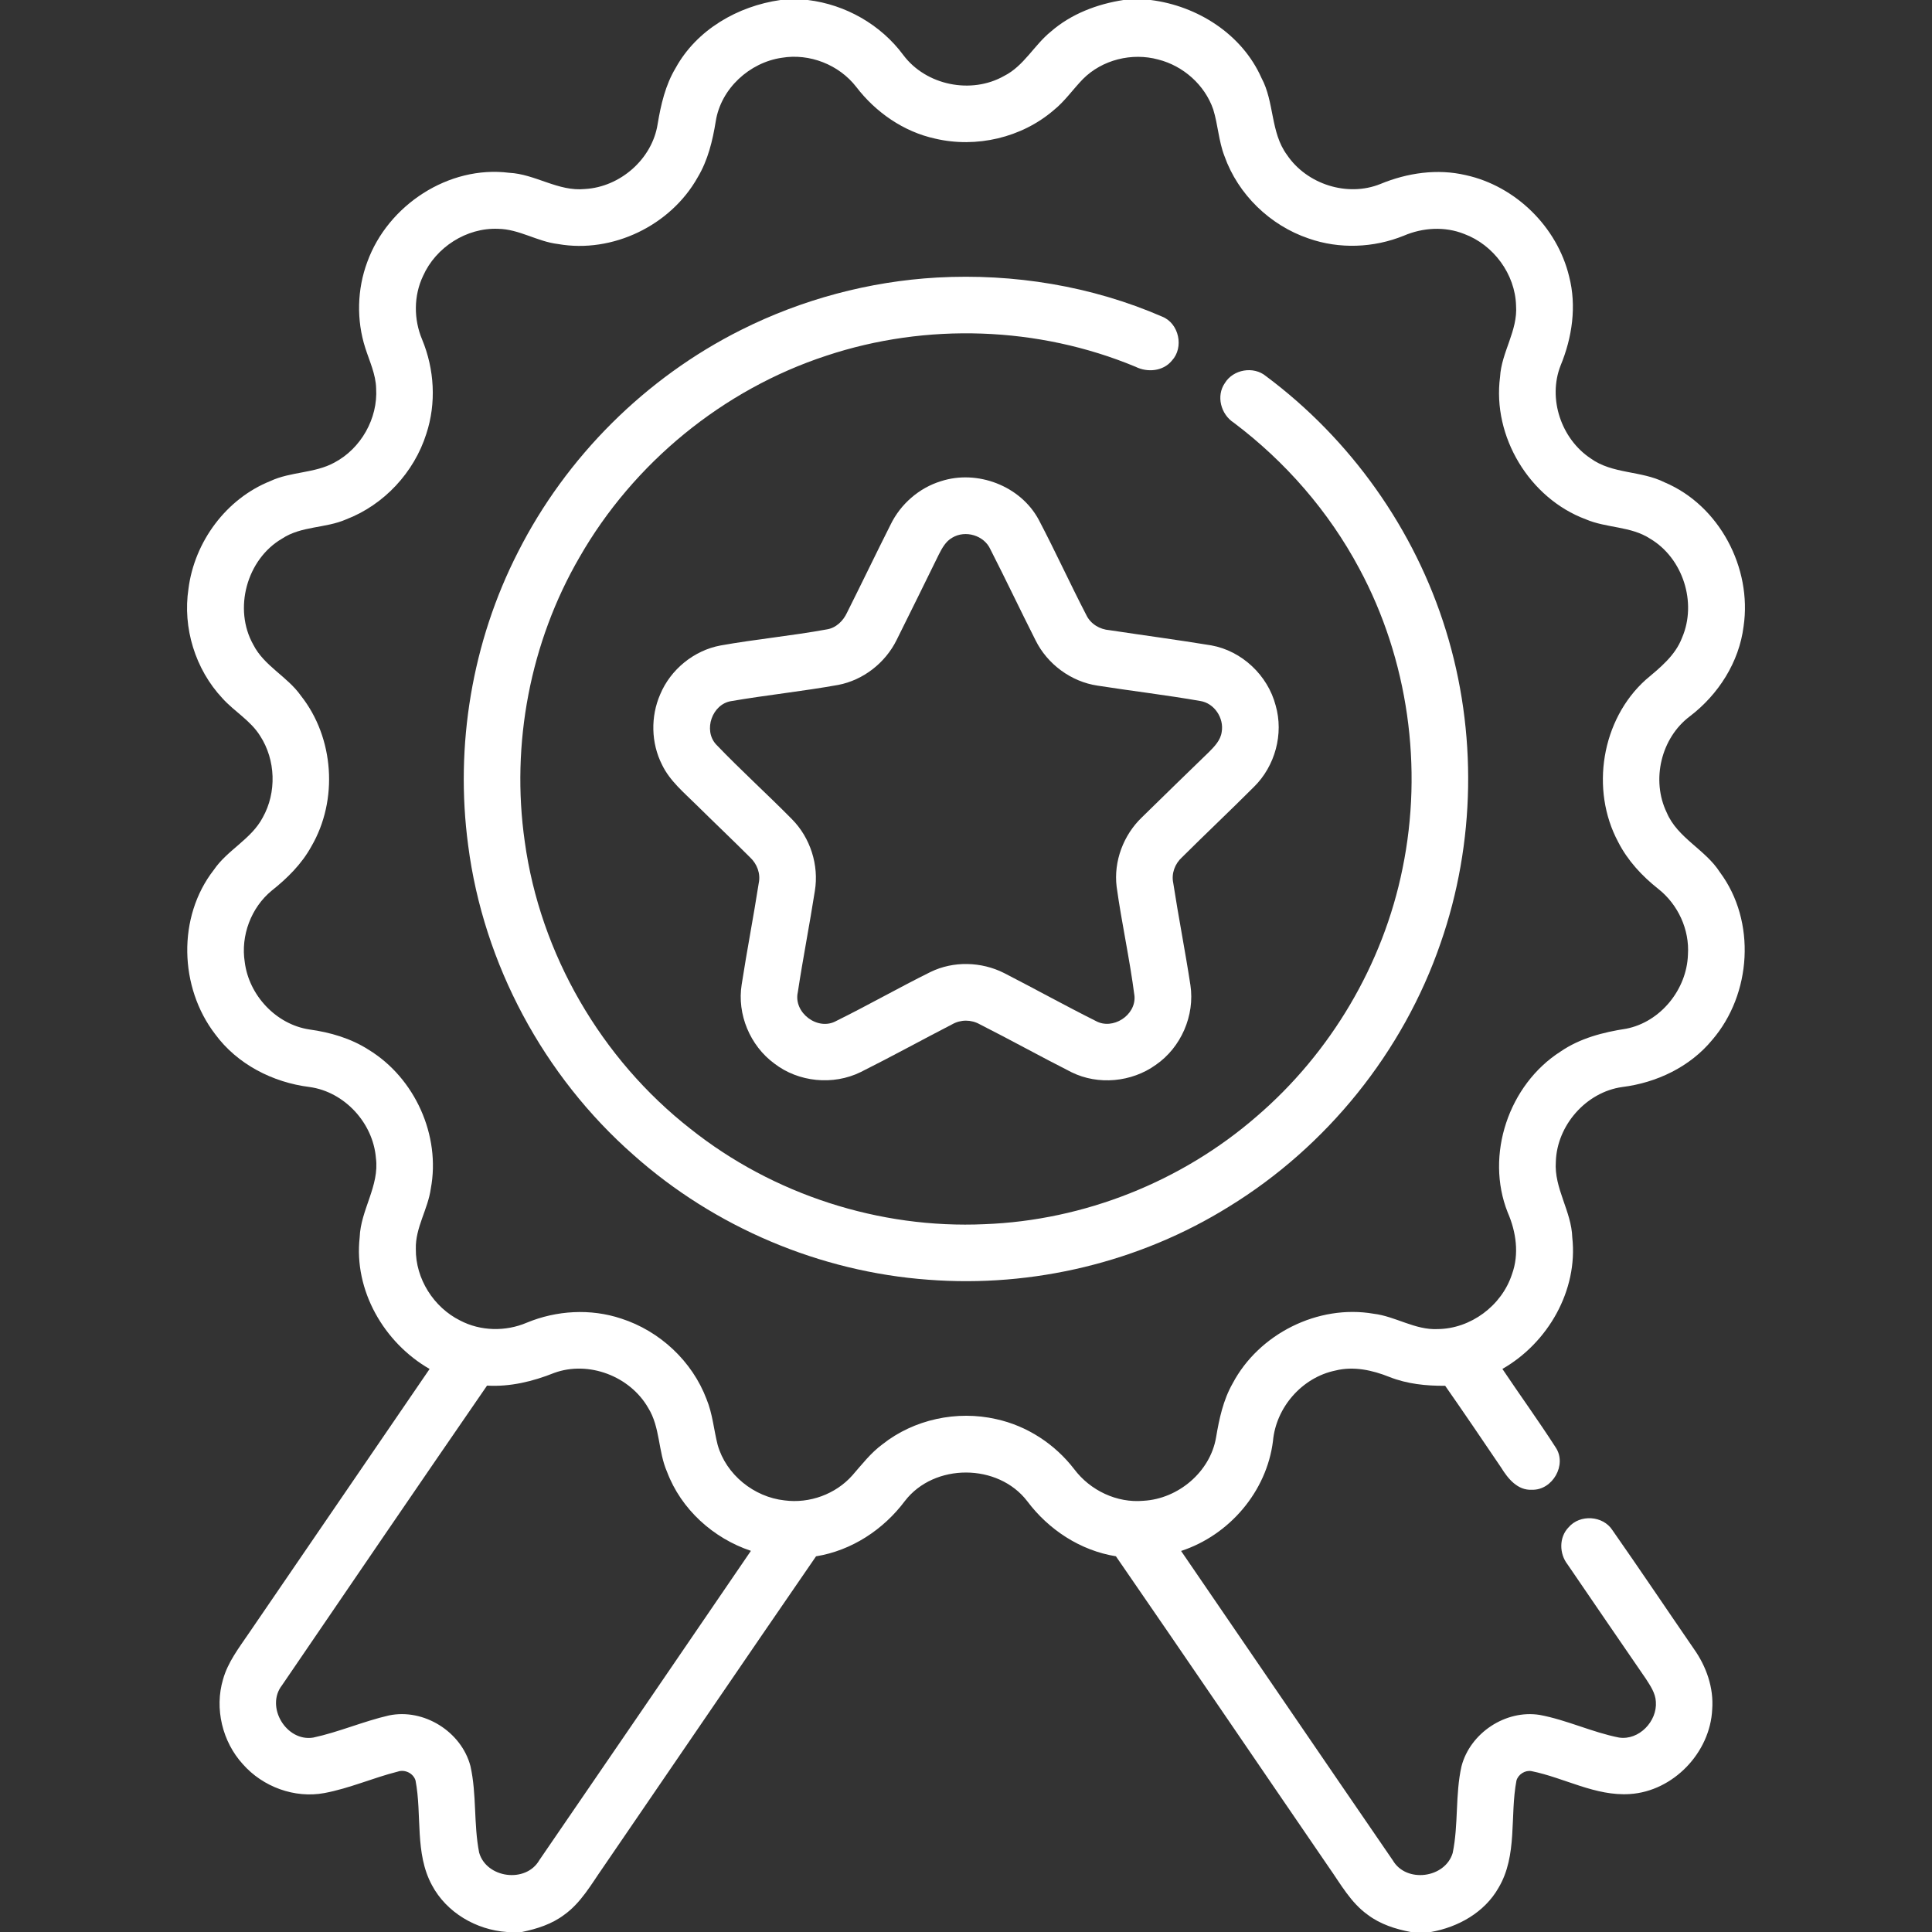 <?xml version="1.0" encoding="UTF-8" ?>
<!DOCTYPE svg PUBLIC "-//W3C//DTD SVG 1.1//EN" "http://www.w3.org/Graphics/SVG/1.1/DTD/svg11.dtd">
<svg width="512pt" height="512pt" viewBox="0 0 512 512" version="1.1" xmlns="http://www.w3.org/2000/svg">
<rect x="0" y="0" width="512" height="512" fill="#333333" stroke="none"/>
<g id="#000000ff">
<path fill="#ffffff" opacity="1.00" d=" M 206.84 0.00 L 214.08 0.00 C 224.06 1.21 233.38 6.49 239.38 14.58 C 245.39 22.63 257.39 25.07 266.11 20.12 C 271.34 17.48 274.04 11.98 278.48 8.38 C 283.86 3.69 290.73 1.08 297.73 0.00 L 304.94 0.00 C 317.32 1.55 329.15 9.04 334.30 20.65 C 337.76 27.06 336.65 35.06 341.06 41.04 C 346.31 48.84 357.08 52.30 365.84 48.75 C 372.96 45.81 380.90 44.64 388.47 46.42 C 401.64 49.31 412.67 60.14 415.83 73.25 C 417.87 81.11 416.64 89.45 413.57 96.88 C 410.13 105.65 413.75 116.32 421.55 121.49 C 427.31 125.66 434.91 124.69 441.12 127.82 C 455.65 133.94 464.35 150.52 462.07 165.98 C 460.89 175.48 455.39 184.06 447.84 189.82 C 440.18 195.56 437.54 206.74 441.70 215.34 C 444.56 222.10 451.93 225.10 455.79 231.15 C 465.46 244.13 464.21 263.47 453.73 275.62 C 447.84 282.75 439.01 286.94 429.92 288.07 C 420.32 289.41 412.59 298.25 412.31 307.89 C 411.82 314.93 416.46 320.97 416.67 327.94 C 418.23 341.96 410.23 355.88 398.15 362.78 C 402.82 369.75 407.75 376.55 412.28 383.60 C 415.34 388.18 411.43 394.96 405.99 394.80 C 402.20 395.02 399.63 391.87 397.85 388.97 C 392.93 381.70 388.01 374.44 382.99 367.25 C 377.97 367.29 372.90 366.77 368.21 364.91 C 363.69 363.10 358.71 362.00 353.89 363.21 C 345.07 365.03 338.16 372.94 337.35 381.89 C 335.69 395.28 325.77 406.85 313.00 411.02 C 331.72 438.34 350.36 465.71 369.10 493.00 C 372.66 499.12 382.98 497.76 384.98 491.05 C 386.54 483.50 385.62 475.62 387.31 468.09 C 389.60 459.26 399.00 453.03 408.03 454.47 C 415.21 455.80 421.89 459.06 429.05 460.47 C 434.34 461.28 439.22 456.15 438.82 450.97 C 438.71 448.70 437.37 446.76 436.19 444.92 C 429.25 434.82 422.32 424.71 415.42 414.59 C 413.20 411.75 413.12 407.40 415.69 404.76 C 418.68 401.24 424.81 401.62 427.31 405.51 C 434.60 415.93 441.69 426.50 448.90 436.98 C 452.19 441.62 454.19 447.28 453.75 453.02 C 453.21 464.46 443.43 474.71 431.93 475.44 C 422.80 476.05 414.60 471.13 405.87 469.37 C 404.18 469.05 402.36 470.22 401.88 471.85 C 400.08 481.26 402.24 491.71 397.11 500.31 C 393.41 506.82 386.42 510.72 379.20 512.00 L 373.87 512.00 C 369.84 511.24 365.82 509.96 362.51 507.47 C 357.98 504.26 355.29 499.29 352.16 494.85 C 333.34 467.39 314.64 439.84 295.73 412.43 C 286.31 410.91 277.91 405.41 272.23 397.83 C 264.50 387.74 247.57 387.69 239.81 397.77 C 234.11 405.38 225.70 410.91 216.26 412.44 C 197.36 439.88 178.64 467.42 159.81 494.90 C 156.71 499.32 154.00 504.24 149.52 507.44 C 146.25 509.92 142.27 511.18 138.30 512.00 L 134.34 512.00 C 126.21 511.44 118.33 506.86 114.47 499.59 C 109.86 491.08 111.88 481.02 110.12 471.85 C 109.55 469.94 107.29 468.84 105.43 469.49 C 98.87 471.14 92.63 473.94 85.96 475.18 C 78.07 476.65 69.64 473.53 64.36 467.53 C 58.93 461.59 56.80 452.78 59.11 445.04 C 60.38 440.51 63.29 436.74 65.89 432.92 C 81.88 409.55 97.85 386.16 113.85 362.79 C 101.77 355.86 93.72 341.95 95.32 327.89 C 95.58 320.62 100.60 314.28 99.62 306.88 C 98.87 297.60 91.31 289.35 82.05 288.07 C 72.29 286.86 62.88 282.05 57.00 274.04 C 47.50 261.66 46.96 242.99 56.65 230.55 C 60.25 225.24 66.59 222.41 69.62 216.66 C 73.35 210.03 73.08 201.39 68.93 195.01 C 66.40 190.94 62.09 188.55 58.94 185.05 C 51.75 177.37 48.37 166.39 49.95 156.00 C 51.54 143.57 59.93 132.19 71.62 127.50 C 77.03 124.95 83.36 125.47 88.63 122.58 C 95.66 118.86 100.17 110.89 99.68 102.94 C 99.59 99.19 97.93 95.75 96.81 92.23 C 94.43 84.84 94.63 76.65 97.35 69.38 C 102.81 54.37 118.89 43.77 134.92 45.79 C 141.87 46.13 147.94 50.81 155.01 50.09 C 164.33 49.57 172.83 42.18 174.28 32.89 C 175.14 27.74 176.33 22.55 179.05 18.02 C 184.64 7.85 195.54 1.60 206.84 0.00 M 207.19 15.31 C 198.62 16.55 191.04 23.49 189.68 32.15 C 188.85 37.29 187.61 42.46 184.90 46.98 C 177.76 59.75 162.32 67.22 147.88 64.67 C 142.40 64.03 137.58 60.71 132.00 60.64 C 123.66 60.29 115.50 65.52 112.12 73.12 C 109.61 78.37 109.62 84.64 111.87 89.98 C 115.13 97.85 115.66 106.85 112.98 114.97 C 109.75 125.20 101.75 133.80 91.71 137.65 C 86.26 140.03 79.84 139.37 74.77 142.73 C 65.37 148.19 61.79 161.39 67.13 170.86 C 70.01 176.51 76.15 179.27 79.73 184.36 C 88.58 195.53 89.68 212.06 82.49 224.35 C 79.93 229.00 76.11 232.77 71.99 236.04 C 66.53 240.54 63.76 247.96 64.86 254.95 C 65.96 263.75 73.15 271.48 81.99 272.82 C 87.52 273.58 93.00 275.17 97.73 278.22 C 109.95 285.70 116.83 300.92 114.16 315.03 C 113.40 320.50 110.04 325.36 110.20 331.00 C 110.11 338.87 114.92 346.46 121.94 349.95 C 127.36 352.79 133.99 352.92 139.59 350.53 C 147.48 347.26 156.52 346.73 164.64 349.44 C 174.86 352.73 183.46 360.75 187.25 370.81 C 188.85 374.68 189.16 378.90 190.19 382.93 C 192.43 390.81 199.81 396.74 207.91 397.62 C 214.52 398.50 221.47 395.98 225.89 390.98 C 228.40 388.11 230.75 385.05 233.84 382.77 C 242.20 376.14 253.61 373.71 263.99 376.08 C 272.19 377.86 279.58 382.71 284.68 389.35 C 288.92 394.99 296.00 398.37 303.07 397.72 C 312.24 397.20 320.72 390.07 322.27 380.93 C 323.10 376.01 324.15 371.04 326.65 366.65 C 333.60 353.48 349.29 345.62 364.01 348.15 C 369.84 348.85 375.00 352.51 381.00 352.22 C 389.76 352.14 397.97 346.01 400.68 337.71 C 402.65 332.35 401.79 326.44 399.56 321.32 C 393.51 306.09 399.85 287.42 413.58 278.66 C 418.73 275.13 424.87 273.55 430.96 272.62 C 440.06 270.84 447.00 262.22 447.32 253.04 C 447.78 246.35 444.68 239.67 439.44 235.55 C 435.14 232.15 431.33 228.04 428.83 223.13 C 421.40 209.28 424.40 190.70 436.13 180.15 C 439.90 176.97 443.97 173.75 445.77 168.98 C 449.76 159.71 446.01 147.93 437.32 142.77 C 432.20 139.42 425.75 139.98 420.25 137.62 C 405.32 132.06 395.45 115.69 397.53 99.89 C 397.90 93.33 402.26 87.64 401.77 80.97 C 401.53 72.64 395.79 64.87 388.00 61.99 C 382.88 59.95 377.05 60.31 372.03 62.46 C 364.05 65.70 354.93 66.06 346.78 63.19 C 336.59 59.74 328.11 51.55 324.50 41.38 C 322.95 37.39 322.78 33.04 321.51 28.97 C 319.27 22.50 313.57 17.45 306.96 15.78 C 300.00 13.87 292.08 15.82 286.97 20.97 C 284.34 23.67 282.19 26.84 279.23 29.21 C 270.74 36.51 258.72 39.29 247.84 36.74 C 239.49 34.92 232.09 29.79 226.92 23.04 C 222.35 17.14 214.55 14.08 207.19 15.31 M 146.86 363.84 C 141.21 366.10 135.19 367.56 129.07 367.20 C 110.87 393.61 92.80 420.12 74.73 446.62 C 70.28 452.34 75.89 461.64 83.00 460.48 C 89.82 459.02 96.27 456.17 103.07 454.61 C 112.32 452.68 122.27 458.91 124.67 468.02 C 126.36 475.54 125.49 483.41 126.98 490.97 C 128.93 497.76 139.37 499.15 142.93 492.96 C 161.66 465.67 180.33 438.33 199.00 410.99 C 189.02 407.66 180.51 399.98 176.78 390.07 C 174.38 384.62 174.98 378.22 171.76 373.08 C 166.95 364.70 155.98 360.51 146.86 363.84 Z" />
<path fill="#ffffff" opacity="1.00" d=" M 248.34 73.55 C 268.66 72.43 289.32 75.80 308.01 83.92 C 312.46 85.70 313.82 92.08 310.56 95.57 C 308.25 98.41 304.07 98.77 300.92 97.19 C 275.13 86.47 245.48 85.46 218.98 94.27 C 191.61 103.24 167.90 122.67 153.59 147.65 C 140.49 170.20 135.37 197.19 139.06 222.99 C 143.14 252.80 159.32 280.66 183.01 299.18 C 204.86 316.56 233.06 325.69 260.96 324.42 C 287.28 323.42 313.10 313.16 332.98 295.90 C 352.64 279.05 366.54 255.58 371.68 230.19 C 377.19 203.44 373.19 174.77 360.23 150.69 C 352.16 135.55 340.64 122.32 326.95 112.01 C 323.55 109.82 322.23 104.93 324.60 101.52 C 326.81 97.88 332.20 96.95 335.48 99.67 C 357.93 116.39 374.94 140.31 383.18 167.08 C 391.49 193.91 391.03 223.40 381.77 249.94 C 371.86 278.76 351.64 303.85 325.67 319.78 C 302.06 334.47 273.72 341.28 246.01 339.14 C 217.28 337.05 189.39 325.23 167.88 306.07 C 144.08 285.15 128.14 255.50 124.07 224.05 C 120.52 197.59 125.10 170.08 137.28 146.29 C 150.06 121.05 171.10 100.10 196.40 87.43 C 212.53 79.34 230.32 74.57 248.34 73.55 Z" />
<path fill="#ffffff" opacity="1.00" d=" M 249.37 127.52 C 259.00 124.39 270.44 128.75 275.26 137.71 C 279.65 146.06 283.56 154.65 287.90 163.02 C 289.03 165.37 291.46 166.81 294.02 167.00 C 303.01 168.36 312.03 169.56 321.00 171.03 C 329.12 172.49 335.98 178.98 338.06 186.95 C 340.24 194.49 337.91 203.01 332.34 208.50 C 326.05 214.80 319.56 220.91 313.24 227.20 C 311.37 228.89 310.39 231.48 310.92 233.99 C 312.31 243.03 314.09 252.02 315.47 261.06 C 316.69 269.11 312.98 277.62 306.27 282.22 C 299.90 286.79 291.04 287.64 283.98 284.16 C 275.82 280.03 267.81 275.58 259.65 271.45 C 257.39 270.17 254.59 270.16 252.34 271.45 C 244.23 275.63 236.23 280.04 228.07 284.12 C 220.80 287.69 211.61 286.80 205.20 281.84 C 198.78 277.13 195.29 268.80 196.55 260.92 C 197.94 251.93 199.68 242.99 201.08 234.00 C 201.60 231.51 200.63 228.95 198.80 227.24 C 194.12 222.56 189.32 218.01 184.61 213.36 C 181.28 210.05 177.51 206.97 175.44 202.65 C 172.53 196.91 172.39 189.90 174.96 184.01 C 177.72 177.41 183.90 172.37 190.94 171.06 C 200.28 169.39 209.75 168.51 219.09 166.80 C 221.54 166.43 223.45 164.56 224.46 162.38 C 228.35 154.62 232.11 146.78 236.02 139.02 C 238.66 133.58 243.58 129.29 249.37 127.52 M 252.36 142.49 C 250.63 143.45 249.66 145.26 248.79 146.96 C 245.06 154.53 241.37 162.11 237.59 169.65 C 234.60 175.68 228.77 180.24 222.14 181.51 C 212.73 183.20 203.20 184.19 193.79 185.80 C 188.73 186.59 186.31 193.51 189.77 197.28 C 196.28 204.09 203.29 210.41 209.90 217.12 C 214.75 222.03 217.06 229.26 215.95 236.07 C 214.55 245.04 212.79 253.96 211.43 262.94 C 210.20 268.39 216.75 273.31 221.64 270.55 C 230.04 266.40 238.19 261.75 246.59 257.59 C 252.66 254.62 260.07 254.83 266.08 257.86 C 274.21 262.03 282.21 266.47 290.38 270.56 C 294.88 273.06 301.07 269.08 300.65 263.95 C 299.41 254.25 297.26 244.68 295.92 234.99 C 295.09 228.25 297.73 221.29 302.61 216.61 C 308.49 210.84 314.39 205.10 320.31 199.37 C 321.81 197.86 323.46 196.21 323.76 193.99 C 324.42 190.32 321.83 186.36 318.09 185.77 C 309.05 184.19 299.93 183.12 290.87 181.70 C 283.86 180.67 277.56 176.01 274.43 169.68 C 270.38 161.67 266.54 153.56 262.46 145.57 C 260.79 141.86 255.82 140.40 252.36 142.49 Z" />
</g>
</svg>
